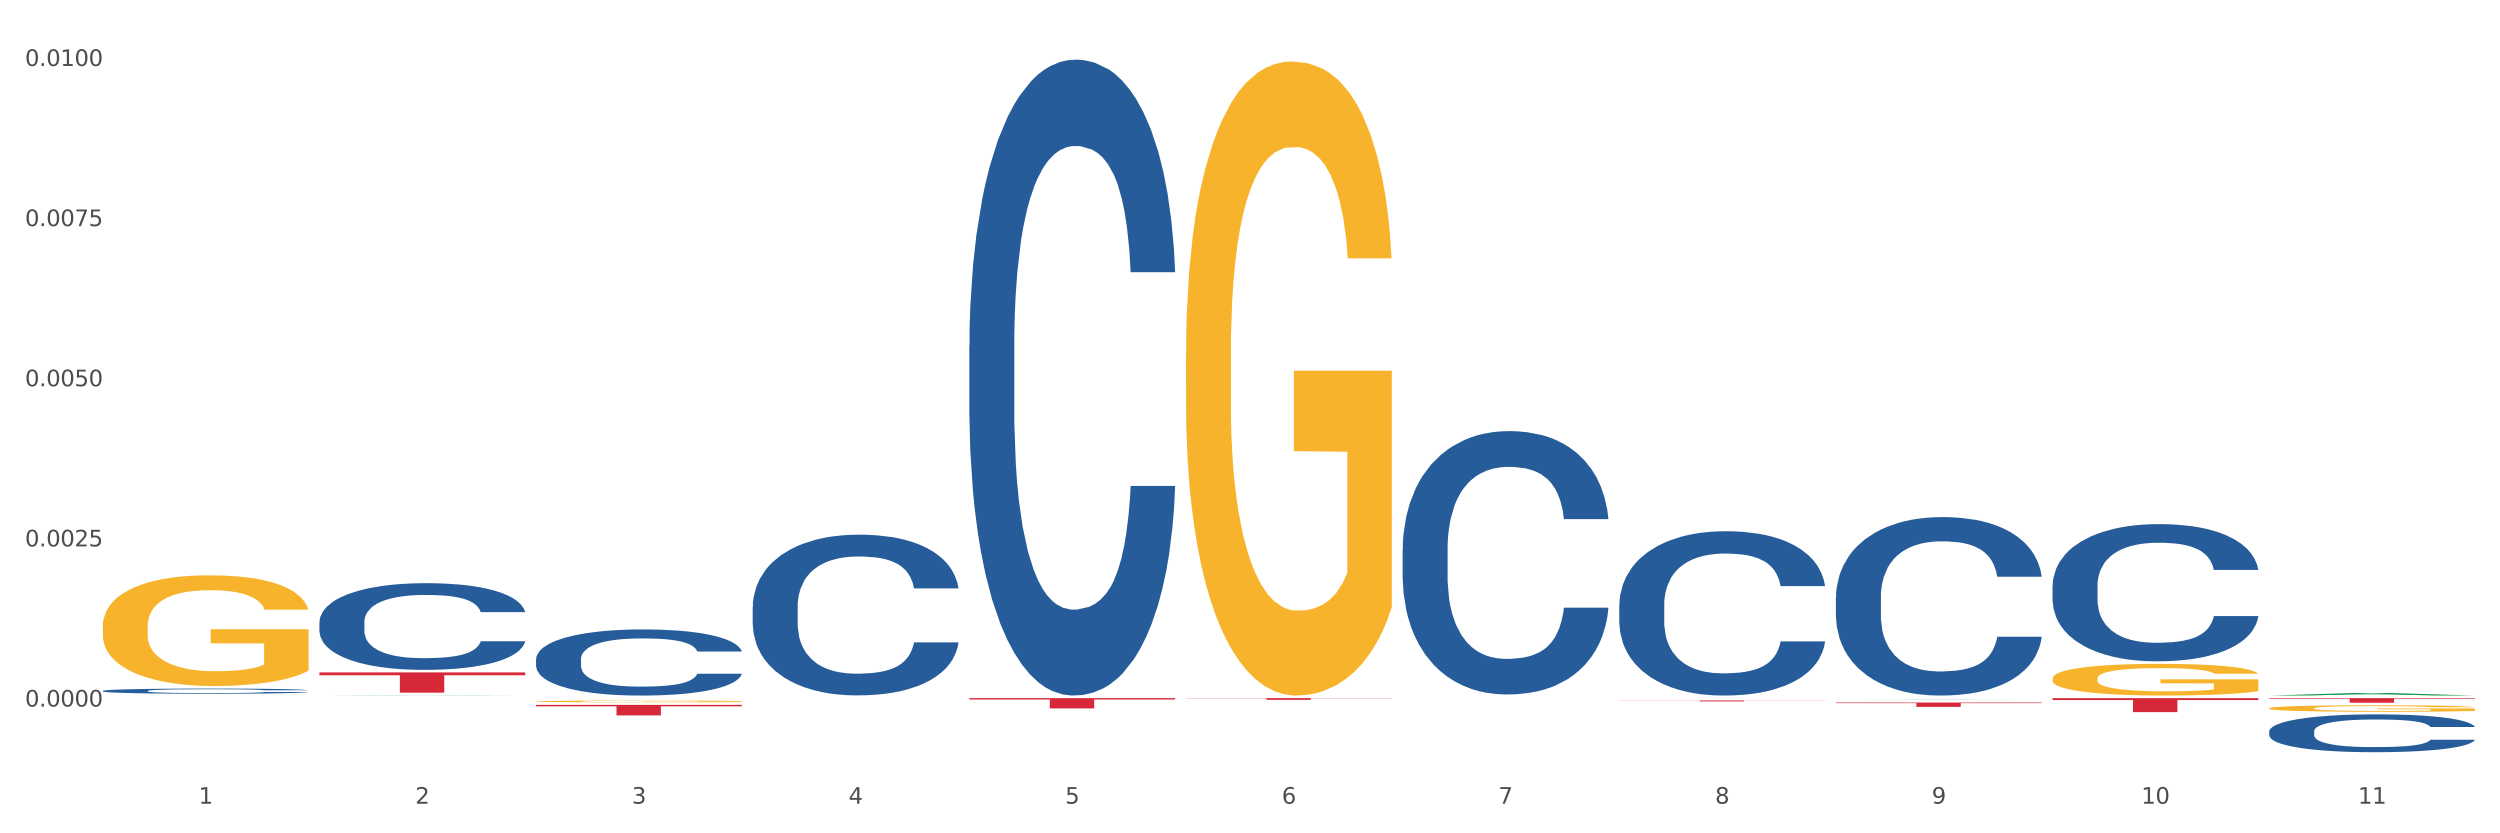 <?xml version="1.0" encoding="utf-8" standalone="no"?>
<!DOCTYPE svg PUBLIC "-//W3C//DTD SVG 1.1//EN"
  "http://www.w3.org/Graphics/SVG/1.1/DTD/svg11.dtd">
<svg xmlns:xlink="http://www.w3.org/1999/xlink" width="1080pt" height="360pt" viewBox="0 0 1080 360" xmlns="http://www.w3.org/2000/svg" version="1.1">
 <rect x="0" y="0" width="1080" height="360" fill="#333333" stroke="none"/>
 <defs>
  <style type="text/css">*{stroke-linejoin: round; stroke-linecap: butt}</style>
 </defs>
 <g id="figure_1">
  <g id="patch_1">
   <path d="M 0 360 
L 1080 360 
L 1080 0 
L 0 0 
z
" style="fill: #ffffff; stroke: #ffffff; stroke-linejoin: miter"/>
  </g>
  <g id="axes_1">
   <g id="matplotlib.axis_1">
    <g id="xtick_1">
     <g id="text_1">
      <!-- 1 -->
      <g style="fill: #4d4d4d" transform="translate(85.792 347.204) scale(0.096 -0.096)">
       <defs>
        <path id="DejaVuSans-31" d="M 794 531 
L 1825 531 
L 1825 4091 
L 703 3866 
L 703 4441 
L 1819 4666 
L 2450 4666 
L 2450 531 
L 3481 531 
L 3481 0 
L 794 0 
L 794 531 
z
" transform="scale(0.016)"/>
       </defs>
       <use xlink:href="#DejaVuSans-31"/>
      </g>
     </g>
    </g>
    <g id="xtick_2">
     <g id="text_2">
      <!-- 2 -->
      <g style="fill: #4d4d4d" transform="translate(179.382 347.204) scale(0.096 -0.096)">
       <defs>
        <path id="DejaVuSans-32" d="M 1228 531 
L 3431 531 
L 3431 0 
L 469 0 
L 469 531 
Q 828 903 1448 1529 
Q 2069 2156 2228 2338 
Q 2531 2678 2651 2914 
Q 2772 3150 2772 3378 
Q 2772 3750 2511 3984 
Q 2250 4219 1831 4219 
Q 1534 4219 1204 4116 
Q 875 4013 500 3803 
L 500 4441 
Q 881 4594 1212 4672 
Q 1544 4750 1819 4750 
Q 2544 4750 2975 4387 
Q 3406 4025 3406 3419 
Q 3406 3131 3298 2873 
Q 3191 2616 2906 2266 
Q 2828 2175 2409 1742 
Q 1991 1309 1228 531 
z
" transform="scale(0.016)"/>
       </defs>
       <use xlink:href="#DejaVuSans-32"/>
      </g>
     </g>
    </g>
    <g id="xtick_3">
     <g id="text_3">
      <!-- 3 -->
      <g style="fill: #4d4d4d" transform="translate(272.972 347.204) scale(0.096 -0.096)">
       <defs>
        <path id="DejaVuSans-33" d="M 2597 2516 
Q 3050 2419 3304 2112 
Q 3559 1806 3559 1356 
Q 3559 666 3084 287 
Q 2609 -91 1734 -91 
Q 1441 -91 1130 -33 
Q 819 25 488 141 
L 488 750 
Q 750 597 1062 519 
Q 1375 441 1716 441 
Q 2309 441 2620 675 
Q 2931 909 2931 1356 
Q 2931 1769 2642 2001 
Q 2353 2234 1838 2234 
L 1294 2234 
L 1294 2753 
L 1863 2753 
Q 2328 2753 2575 2939 
Q 2822 3125 2822 3475 
Q 2822 3834 2567 4026 
Q 2313 4219 1838 4219 
Q 1578 4219 1281 4162 
Q 984 4106 628 3988 
L 628 4550 
Q 988 4650 1302 4700 
Q 1616 4750 1894 4750 
Q 2613 4750 3031 4423 
Q 3450 4097 3450 3541 
Q 3450 3153 3228 2886 
Q 3006 2619 2597 2516 
z
" transform="scale(0.016)"/>
       </defs>
       <use xlink:href="#DejaVuSans-33"/>
      </g>
     </g>
    </g>
    <g id="xtick_4">
     <g id="text_4">
      <!-- 4 -->
      <g style="fill: #4d4d4d" transform="translate(366.562 347.204) scale(0.096 -0.096)">
       <defs>
        <path id="DejaVuSans-34" d="M 2419 4116 
L 825 1625 
L 2419 1625 
L 2419 4116 
z
M 2253 4666 
L 3047 4666 
L 3047 1625 
L 3713 1625 
L 3713 1100 
L 3047 1100 
L 3047 0 
L 2419 0 
L 2419 1100 
L 313 1100 
L 313 1709 
L 2253 4666 
z
" transform="scale(0.016)"/>
       </defs>
       <use xlink:href="#DejaVuSans-34"/>
      </g>
     </g>
    </g>
    <g id="xtick_5">
     <g id="text_5">
      <!-- 5 -->
      <g style="fill: #4d4d4d" transform="translate(460.152 347.204) scale(0.096 -0.096)">
       <defs>
        <path id="DejaVuSans-35" d="M 691 4666 
L 3169 4666 
L 3169 4134 
L 1269 4134 
L 1269 2991 
Q 1406 3038 1543 3061 
Q 1681 3084 1819 3084 
Q 2600 3084 3056 2656 
Q 3513 2228 3513 1497 
Q 3513 744 3044 326 
Q 2575 -91 1722 -91 
Q 1428 -91 1123 -41 
Q 819 9 494 109 
L 494 744 
Q 775 591 1075 516 
Q 1375 441 1709 441 
Q 2250 441 2565 725 
Q 2881 1009 2881 1497 
Q 2881 1984 2565 2268 
Q 2250 2553 1709 2553 
Q 1456 2553 1204 2497 
Q 953 2441 691 2322 
L 691 4666 
z
" transform="scale(0.016)"/>
       </defs>
       <use xlink:href="#DejaVuSans-35"/>
      </g>
     </g>
    </g>
    <g id="xtick_6">
     <g id="text_6">
      <!-- 6 -->
      <g style="fill: #4d4d4d" transform="translate(553.741 347.204) scale(0.096 -0.096)">
       <defs>
        <path id="DejaVuSans-36" d="M 2113 2584 
Q 1688 2584 1439 2293 
Q 1191 2003 1191 1497 
Q 1191 994 1439 701 
Q 1688 409 2113 409 
Q 2538 409 2786 701 
Q 3034 994 3034 1497 
Q 3034 2003 2786 2293 
Q 2538 2584 2113 2584 
z
M 3366 4563 
L 3366 3988 
Q 3128 4100 2886 4159 
Q 2644 4219 2406 4219 
Q 1781 4219 1451 3797 
Q 1122 3375 1075 2522 
Q 1259 2794 1537 2939 
Q 1816 3084 2150 3084 
Q 2853 3084 3261 2657 
Q 3669 2231 3669 1497 
Q 3669 778 3244 343 
Q 2819 -91 2113 -91 
Q 1303 -91 875 529 
Q 447 1150 447 2328 
Q 447 3434 972 4092 
Q 1497 4750 2381 4750 
Q 2619 4750 2861 4703 
Q 3103 4656 3366 4563 
z
" transform="scale(0.016)"/>
       </defs>
       <use xlink:href="#DejaVuSans-36"/>
      </g>
     </g>
    </g>
    <g id="xtick_7">
     <g id="text_7">
      <!-- 7 -->
      <g style="fill: #4d4d4d" transform="translate(647.331 347.204) scale(0.096 -0.096)">
       <defs>
        <path id="DejaVuSans-37" d="M 525 4666 
L 3525 4666 
L 3525 4397 
L 1831 0 
L 1172 0 
L 2766 4134 
L 525 4134 
L 525 4666 
z
" transform="scale(0.016)"/>
       </defs>
       <use xlink:href="#DejaVuSans-37"/>
      </g>
     </g>
    </g>
    <g id="xtick_8">
     <g id="text_8">
      <!-- 8 -->
      <g style="fill: #4d4d4d" transform="translate(740.921 347.204) scale(0.096 -0.096)">
       <defs>
        <path id="DejaVuSans-38" d="M 2034 2216 
Q 1584 2216 1326 1975 
Q 1069 1734 1069 1313 
Q 1069 891 1326 650 
Q 1584 409 2034 409 
Q 2484 409 2743 651 
Q 3003 894 3003 1313 
Q 3003 1734 2745 1975 
Q 2488 2216 2034 2216 
z
M 1403 2484 
Q 997 2584 770 2862 
Q 544 3141 544 3541 
Q 544 4100 942 4425 
Q 1341 4750 2034 4750 
Q 2731 4750 3128 4425 
Q 3525 4100 3525 3541 
Q 3525 3141 3298 2862 
Q 3072 2584 2669 2484 
Q 3125 2378 3379 2068 
Q 3634 1759 3634 1313 
Q 3634 634 3220 271 
Q 2806 -91 2034 -91 
Q 1263 -91 848 271 
Q 434 634 434 1313 
Q 434 1759 690 2068 
Q 947 2378 1403 2484 
z
M 1172 3481 
Q 1172 3119 1398 2916 
Q 1625 2713 2034 2713 
Q 2441 2713 2670 2916 
Q 2900 3119 2900 3481 
Q 2900 3844 2670 4047 
Q 2441 4250 2034 4250 
Q 1625 4250 1398 4047 
Q 1172 3844 1172 3481 
z
" transform="scale(0.016)"/>
       </defs>
       <use xlink:href="#DejaVuSans-38"/>
      </g>
     </g>
    </g>
    <g id="xtick_9">
     <g id="text_9">
      <!-- 9 -->
      <g style="fill: #4d4d4d" transform="translate(834.511 347.204) scale(0.096 -0.096)">
       <defs>
        <path id="DejaVuSans-39" d="M 703 97 
L 703 672 
Q 941 559 1184 500 
Q 1428 441 1663 441 
Q 2288 441 2617 861 
Q 2947 1281 2994 2138 
Q 2813 1869 2534 1725 
Q 2256 1581 1919 1581 
Q 1219 1581 811 2004 
Q 403 2428 403 3163 
Q 403 3881 828 4315 
Q 1253 4750 1959 4750 
Q 2769 4750 3195 4129 
Q 3622 3509 3622 2328 
Q 3622 1225 3098 567 
Q 2575 -91 1691 -91 
Q 1453 -91 1209 -44 
Q 966 3 703 97 
z
M 1959 2075 
Q 2384 2075 2632 2365 
Q 2881 2656 2881 3163 
Q 2881 3666 2632 3958 
Q 2384 4250 1959 4250 
Q 1534 4250 1286 3958 
Q 1038 3666 1038 3163 
Q 1038 2656 1286 2365 
Q 1534 2075 1959 2075 
z
" transform="scale(0.016)"/>
       </defs>
       <use xlink:href="#DejaVuSans-39"/>
      </g>
     </g>
    </g>
    <g id="xtick_10">
     <g id="text_10">
      <!-- 10 -->
      <g style="fill: #4d4d4d" transform="translate(925.047 347.204) scale(0.096 -0.096)">
       <defs>
        <path id="DejaVuSans-30" d="M 2034 4250 
Q 1547 4250 1301 3770 
Q 1056 3291 1056 2328 
Q 1056 1369 1301 889 
Q 1547 409 2034 409 
Q 2525 409 2770 889 
Q 3016 1369 3016 2328 
Q 3016 3291 2770 3770 
Q 2525 4250 2034 4250 
z
M 2034 4750 
Q 2819 4750 3233 4129 
Q 3647 3509 3647 2328 
Q 3647 1150 3233 529 
Q 2819 -91 2034 -91 
Q 1250 -91 836 529 
Q 422 1150 422 2328 
Q 422 3509 836 4129 
Q 1250 4750 2034 4750 
z
" transform="scale(0.016)"/>
       </defs>
       <use xlink:href="#DejaVuSans-31"/>
       <use xlink:href="#DejaVuSans-30" transform="translate(63.623 0)"/>
      </g>
     </g>
    </g>
    <g id="xtick_11">
     <g id="text_11">
      <!-- 11 -->
      <g style="fill: #4d4d4d" transform="translate(1018.637 347.204) scale(0.096 -0.096)">
       <use xlink:href="#DejaVuSans-31"/>
       <use xlink:href="#DejaVuSans-31" transform="translate(63.623 0)"/>
      </g>
     </g>
    </g>
    <g id="xtick_12"/>
    <g id="xtick_13"/>
    <g id="xtick_14"/>
    <g id="xtick_15"/>
    <g id="xtick_16"/>
    <g id="xtick_17"/>
    <g id="xtick_18"/>
    <g id="xtick_19"/>
    <g id="xtick_20"/>
    <g id="xtick_21"/>
   </g>
   <g id="matplotlib.axis_2">
    <g id="ytick_1">
     <g id="text_12">
      <!-- 0.0000 -->
      <g style="fill: #4d4d4d" transform="translate(10.8 305.232) scale(0.096 -0.096)">
       <defs>
        <path id="DejaVuSans-2e" d="M 684 794 
L 1344 794 
L 1344 0 
L 684 0 
L 684 794 
z
" transform="scale(0.016)"/>
       </defs>
       <use xlink:href="#DejaVuSans-30"/>
       <use xlink:href="#DejaVuSans-2e" transform="translate(63.623 0)"/>
       <use xlink:href="#DejaVuSans-30" transform="translate(95.41 0)"/>
       <use xlink:href="#DejaVuSans-30" transform="translate(159.033 0)"/>
       <use xlink:href="#DejaVuSans-30" transform="translate(222.656 0)"/>
       <use xlink:href="#DejaVuSans-30" transform="translate(286.279 0)"/>
      </g>
     </g>
    </g>
    <g id="ytick_2">
     <g id="text_13">
      <!-- 0.0025 -->
      <g style="fill: #4d4d4d" transform="translate(10.8 236.049) scale(0.096 -0.096)">
       <use xlink:href="#DejaVuSans-30"/>
       <use xlink:href="#DejaVuSans-2e" transform="translate(63.623 0)"/>
       <use xlink:href="#DejaVuSans-30" transform="translate(95.41 0)"/>
       <use xlink:href="#DejaVuSans-30" transform="translate(159.033 0)"/>
       <use xlink:href="#DejaVuSans-32" transform="translate(222.656 0)"/>
       <use xlink:href="#DejaVuSans-35" transform="translate(286.279 0)"/>
      </g>
     </g>
    </g>
    <g id="ytick_3">
     <g id="text_14">
      <!-- 0.0050 -->
      <g style="fill: #4d4d4d" transform="translate(10.8 166.866) scale(0.096 -0.096)">
       <use xlink:href="#DejaVuSans-30"/>
       <use xlink:href="#DejaVuSans-2e" transform="translate(63.623 0)"/>
       <use xlink:href="#DejaVuSans-30" transform="translate(95.41 0)"/>
       <use xlink:href="#DejaVuSans-30" transform="translate(159.033 0)"/>
       <use xlink:href="#DejaVuSans-35" transform="translate(222.656 0)"/>
       <use xlink:href="#DejaVuSans-30" transform="translate(286.279 0)"/>
      </g>
     </g>
    </g>
    <g id="ytick_4">
     <g id="text_15">
      <!-- 0.0075 -->
      <g style="fill: #4d4d4d" transform="translate(10.8 97.682) scale(0.096 -0.096)">
       <use xlink:href="#DejaVuSans-30"/>
       <use xlink:href="#DejaVuSans-2e" transform="translate(63.623 0)"/>
       <use xlink:href="#DejaVuSans-30" transform="translate(95.41 0)"/>
       <use xlink:href="#DejaVuSans-30" transform="translate(159.033 0)"/>
       <use xlink:href="#DejaVuSans-37" transform="translate(222.656 0)"/>
       <use xlink:href="#DejaVuSans-35" transform="translate(286.279 0)"/>
      </g>
     </g>
    </g>
    <g id="ytick_5">
     <g id="text_16">
      <!-- 0.0100 -->
      <g style="fill: #4d4d4d" transform="translate(10.8 28.499) scale(0.096 -0.096)">
       <use xlink:href="#DejaVuSans-30"/>
       <use xlink:href="#DejaVuSans-2e" transform="translate(63.623 0)"/>
       <use xlink:href="#DejaVuSans-30" transform="translate(95.41 0)"/>
       <use xlink:href="#DejaVuSans-31" transform="translate(159.033 0)"/>
       <use xlink:href="#DejaVuSans-30" transform="translate(222.656 0)"/>
       <use xlink:href="#DejaVuSans-30" transform="translate(286.279 0)"/>
      </g>
     </g>
    </g>
    <g id="ytick_6"/>
    <g id="ytick_7"/>
    <g id="ytick_8"/>
    <g id="ytick_9"/>
   </g>
   <g id="PolyCollection_1">
    <path d="M 793.11 258.023 
L 793.215 257.952 
L 793.215 255.981 
L 793.53 253.305 
L 794.686 248.376 
L 796.158 244.644 
L 798.68 240.279 
L 800.046 238.448 
L 801.833 236.406 
L 805.511 233.096 
L 809.715 230.28 
L 812.658 228.731 
L 814.865 227.745 
L 819.804 225.985 
L 822.642 225.21 
L 825.584 224.577 
L 828.107 224.154 
L 832.31 223.661 
L 835.673 223.45 
L 839.562 223.379 
L 842.82 223.45 
L 847.129 223.732 
L 853.434 224.577 
L 855.852 225.069 
L 859.11 225.914 
L 862.473 227.041 
L 865.205 228.168 
L 868.358 229.787 
L 871.616 231.899 
L 874.769 234.575 
L 876.976 237.04 
L 878.762 239.645 
L 880.339 242.813 
L 881.495 246.264 
L 882.02 249.151 
L 862.788 249.151 
L 862.262 246.545 
L 861.211 243.729 
L 860.161 241.828 
L 859.004 240.279 
L 857.218 238.518 
L 855.641 237.392 
L 853.014 236.054 
L 850.597 235.209 
L 848.6 234.716 
L 846.183 234.293 
L 841.033 233.871 
L 837.355 233.871 
L 835.043 234.012 
L 832.205 234.364 
L 829.788 234.857 
L 826.95 235.702 
L 824.743 236.617 
L 822.537 237.814 
L 821.275 238.659 
L 819.384 240.208 
L 818.123 241.476 
L 816.441 243.658 
L 815.495 245.207 
L 813.814 249.221 
L 813.078 252.178 
L 812.763 254.22 
L 812.552 256.474 
L 812.552 267.458 
L 813.183 272.387 
L 813.709 274.499 
L 814.549 276.893 
L 816.126 279.991 
L 818.438 283.019 
L 820.855 285.202 
L 822.852 286.54 
L 824.743 287.526 
L 826.635 288.3 
L 828.947 289.004 
L 830.839 289.427 
L 833.677 289.849 
L 837.04 290.06 
L 839.667 290.06 
L 845.027 289.708 
L 847.444 289.356 
L 849.756 288.863 
L 852.278 288.089 
L 854.275 287.244 
L 855.431 286.61 
L 857.323 285.272 
L 858.794 283.864 
L 860.055 282.245 
L 860.896 280.836 
L 861.842 278.724 
L 862.578 276.33 
L 862.788 275.062 
L 882.02 275.062 
L 881.6 277.597 
L 880.864 280.062 
L 879.393 283.371 
L 878.237 285.272 
L 876.45 287.596 
L 874.559 289.568 
L 871.931 291.75 
L 869.514 293.37 
L 866.992 294.778 
L 864.259 296.046 
L 859.32 297.806 
L 857.533 298.299 
L 853.75 299.144 
L 850.807 299.637 
L 846.498 300.129 
L 842.084 300.411 
L 837.46 300.482 
L 833.361 300.341 
L 828.842 299.918 
L 826.005 299.496 
L 822.852 298.862 
L 819.173 297.876 
L 815.705 296.679 
L 812.447 295.271 
L 809.4 293.651 
L 806.562 291.821 
L 802.884 288.793 
L 800.151 285.836 
L 798.154 283.09 
L 796.788 280.766 
L 795.422 277.809 
L 794.686 275.767 
L 793.53 270.838 
L 793.11 266.261 
L 793.11 258.023 
z
" clip-path="url(#pe88e7f2d89)" style="fill: #255c99"/>
    <path d="M 886.7 253.046 
L 886.805 252.992 
L 886.805 251.476 
L 887.12 249.419 
L 888.276 245.63 
L 889.748 242.761 
L 892.27 239.404 
L 893.636 237.997 
L 895.423 236.427 
L 899.101 233.883 
L 903.305 231.717 
L 906.247 230.526 
L 908.454 229.769 
L 913.394 228.415 
L 916.231 227.82 
L 919.174 227.332 
L 921.696 227.008 
L 925.9 226.629 
L 929.263 226.466 
L 933.152 226.412 
L 936.41 226.466 
L 940.719 226.683 
L 947.024 227.332 
L 949.441 227.711 
L 952.699 228.361 
L 956.062 229.227 
L 958.795 230.093 
L 961.948 231.338 
L 965.206 232.962 
L 968.359 235.02 
L 970.566 236.914 
L 972.352 238.917 
L 973.929 241.353 
L 975.085 244.006 
L 975.61 246.225 
L 956.378 246.225 
L 955.852 244.222 
L 954.801 242.057 
L 953.75 240.595 
L 952.594 239.404 
L 950.808 238.051 
L 949.231 237.185 
L 946.604 236.156 
L 944.187 235.507 
L 942.19 235.128 
L 939.773 234.803 
L 934.623 234.478 
L 930.945 234.478 
L 928.633 234.586 
L 925.795 234.857 
L 923.378 235.236 
L 920.54 235.886 
L 918.333 236.589 
L 916.126 237.51 
L 914.865 238.159 
L 912.974 239.35 
L 911.712 240.325 
L 910.031 242.003 
L 909.085 243.194 
L 907.403 246.28 
L 906.668 248.553 
L 906.353 250.123 
L 906.142 251.855 
L 906.142 260.3 
L 906.773 264.09 
L 907.298 265.714 
L 908.139 267.554 
L 909.716 269.936 
L 912.028 272.264 
L 914.445 273.942 
L 916.442 274.971 
L 918.333 275.729 
L 920.225 276.324 
L 922.537 276.865 
L 924.429 277.19 
L 927.266 277.515 
L 930.629 277.678 
L 933.257 277.678 
L 938.617 277.407 
L 941.034 277.136 
L 943.346 276.757 
L 945.868 276.162 
L 947.865 275.512 
L 949.021 275.025 
L 950.913 273.996 
L 952.384 272.914 
L 953.645 271.669 
L 954.486 270.586 
L 955.432 268.962 
L 956.168 267.121 
L 956.378 266.147 
L 975.61 266.147 
L 975.19 268.096 
L 974.454 269.99 
L 972.983 272.535 
L 971.827 273.996 
L 970.04 275.783 
L 968.148 277.299 
L 965.521 278.977 
L 963.104 280.222 
L 960.582 281.305 
L 957.849 282.279 
L 952.91 283.632 
L 951.123 284.011 
L 947.34 284.661 
L 944.397 285.04 
L 940.088 285.419 
L 935.674 285.635 
L 931.05 285.689 
L 926.951 285.581 
L 922.432 285.256 
L 919.595 284.932 
L 916.442 284.444 
L 912.763 283.686 
L 909.295 282.766 
L 906.037 281.683 
L 902.989 280.438 
L 900.152 279.031 
L 896.474 276.703 
L 893.741 274.429 
L 891.744 272.318 
L 890.378 270.532 
L 889.012 268.258 
L 888.276 266.688 
L 887.12 262.899 
L 886.7 259.38 
L 886.7 253.046 
z
" clip-path="url(#pe88e7f2d89)" style="fill: #255c99"/>
    <path d="M 980.29 315.949 
L 980.395 315.934 
L 980.395 315.516 
L 980.71 314.949 
L 981.866 313.904 
L 983.337 313.113 
L 985.86 312.187 
L 987.226 311.799 
L 989.013 311.366 
L 992.691 310.665 
L 996.895 310.068 
L 999.837 309.739 
L 1002.044 309.53 
L 1006.984 309.157 
L 1009.821 308.993 
L 1012.764 308.859 
L 1015.286 308.769 
L 1019.49 308.665 
L 1022.853 308.62 
L 1026.742 308.605 
L 1030 308.62 
L 1034.308 308.68 
L 1040.614 308.859 
L 1043.031 308.963 
L 1046.289 309.142 
L 1049.652 309.381 
L 1052.385 309.62 
L 1055.538 309.963 
L 1058.796 310.411 
L 1061.948 310.978 
L 1064.155 311.501 
L 1065.942 312.053 
L 1067.518 312.725 
L 1068.675 313.456 
L 1069.2 314.068 
L 1049.968 314.068 
L 1049.442 313.516 
L 1048.391 312.919 
L 1047.34 312.516 
L 1046.184 312.187 
L 1044.398 311.814 
L 1042.821 311.575 
L 1040.194 311.292 
L 1037.777 311.113 
L 1035.78 311.008 
L 1033.363 310.919 
L 1028.213 310.829 
L 1024.535 310.829 
L 1022.223 310.859 
L 1019.385 310.933 
L 1016.968 311.038 
L 1014.13 311.217 
L 1011.923 311.411 
L 1009.716 311.665 
L 1008.455 311.844 
L 1006.563 312.172 
L 1005.302 312.441 
L 1003.621 312.904 
L 1002.675 313.232 
L 1000.993 314.083 
L 1000.258 314.71 
L 999.942 315.143 
L 999.732 315.62 
L 999.732 317.949 
L 1000.363 318.994 
L 1000.888 319.442 
L 1001.729 319.949 
L 1003.305 320.606 
L 1005.618 321.248 
L 1008.035 321.71 
L 1010.032 321.994 
L 1011.923 322.203 
L 1013.815 322.367 
L 1016.127 322.516 
L 1018.019 322.606 
L 1020.856 322.696 
L 1024.219 322.74 
L 1026.847 322.74 
L 1032.207 322.666 
L 1034.624 322.591 
L 1036.936 322.487 
L 1039.458 322.322 
L 1041.455 322.143 
L 1042.611 322.009 
L 1044.503 321.725 
L 1045.974 321.427 
L 1047.235 321.084 
L 1048.076 320.785 
L 1049.022 320.337 
L 1049.757 319.83 
L 1049.968 319.561 
L 1069.2 319.561 
L 1068.78 320.098 
L 1068.044 320.621 
L 1066.573 321.322 
L 1065.417 321.725 
L 1063.63 322.218 
L 1061.738 322.636 
L 1059.111 323.099 
L 1056.694 323.442 
L 1054.171 323.74 
L 1051.439 324.009 
L 1046.499 324.382 
L 1044.713 324.487 
L 1040.929 324.666 
L 1037.987 324.77 
L 1033.678 324.875 
L 1029.264 324.935 
L 1024.64 324.95 
L 1020.541 324.92 
L 1016.022 324.83 
L 1013.184 324.741 
L 1010.032 324.606 
L 1006.353 324.397 
L 1002.885 324.143 
L 999.627 323.845 
L 996.579 323.502 
L 993.742 323.114 
L 990.063 322.472 
L 987.331 321.845 
L 985.334 321.263 
L 983.968 320.77 
L 982.602 320.143 
L 981.866 319.71 
L 980.71 318.665 
L 980.29 317.695 
L 980.29 315.949 
z
" clip-path="url(#pe88e7f2d89)" style="fill: #255c99"/>
    <path d="M 793.11 302.377 
L 793.202 302.377 
L 829.866 302.319 
L 845.081 302.319 
L 882.02 302.377 
L 864.422 302.377 
L 856.447 302.364 
L 818.591 302.364 
L 818.316 302.364 
L 810.617 302.377 
L 793.11 302.377 
L 793.11 302.377 
L 823.358 302.356 
L 851.681 302.355 
L 837.657 302.331 
L 837.473 302.331 
L 837.29 302.332 
L 823.266 302.355 
L 823.358 302.356 
L 793.11 302.377 
z
" clip-path="url(#pe88e7f2d89)" style="fill: #109648"/>
    <path d="M 137.981 300.481 
L 138.073 300.481 
L 174.737 300.343 
L 189.952 300.343 
L 226.891 300.482 
L 209.292 300.482 
L 201.318 300.449 
L 163.462 300.449 
L 163.187 300.45 
L 155.488 300.482 
L 137.981 300.482 
L 137.981 300.481 
L 168.229 300.43 
L 196.552 300.43 
L 182.528 300.373 
L 182.344 300.372 
L 182.161 300.373 
L 168.137 300.43 
L 168.229 300.43 
L 137.981 300.481 
z
" clip-path="url(#pe88e7f2d89)" style="fill: #109648"/>
    <path d="M 980.29 300.479 
L 980.381 300.478 
L 1017.045 299.381 
L 1032.261 299.38 
L 1069.2 300.482 
L 1051.601 300.482 
L 1043.627 300.225 
L 1005.771 300.225 
L 1005.496 300.229 
L 997.797 300.482 
L 980.29 300.482 
L 980.29 300.479 
L 1010.537 300.072 
L 1038.86 300.071 
L 1024.836 299.615 
L 1024.653 299.613 
L 1024.47 299.616 
L 1010.446 300.071 
L 1010.537 300.072 
L 980.29 300.479 
z
" clip-path="url(#pe88e7f2d89)" style="fill: #109648"/>
    <path d="M 231.571 302.997 
L 231.676 302.997 
L 231.676 302.971 
L 231.886 302.95 
L 232.935 302.897 
L 234.51 302.853 
L 235.665 302.83 
L 236.819 302.811 
L 238.184 302.792 
L 239.863 302.773 
L 242.908 302.744 
L 244.797 302.729 
L 247.106 302.714 
L 251.305 302.691 
L 254.349 302.679 
L 257.499 302.668 
L 262.642 302.656 
L 266.001 302.65 
L 269.57 302.646 
L 273.874 302.643 
L 277.128 302.642 
L 284.266 302.644 
L 290.354 302.651 
L 293.294 302.656 
L 297.073 302.664 
L 299.067 302.67 
L 302.321 302.681 
L 305.68 302.696 
L 307.99 302.708 
L 311.454 302.732 
L 314.078 302.756 
L 316.492 302.785 
L 317.752 302.806 
L 318.697 302.825 
L 319.536 302.846 
L 320.376 302.881 
L 301.481 302.881 
L 300.747 302.856 
L 299.592 302.833 
L 297.912 302.811 
L 296.443 302.797 
L 293.923 302.779 
L 291.614 302.768 
L 289.2 302.759 
L 286.261 302.752 
L 283.951 302.749 
L 280.697 302.746 
L 274.294 302.747 
L 269.99 302.752 
L 267.051 302.759 
L 265.161 302.766 
L 263.482 302.773 
L 261.592 302.783 
L 259.388 302.797 
L 257.813 302.811 
L 256.239 302.828 
L 254.979 302.844 
L 253.825 302.864 
L 252.88 302.885 
L 252.145 302.907 
L 251.515 302.933 
L 250.99 302.978 
L 250.99 303.074 
L 251.2 303.096 
L 251.725 303.124 
L 252.355 303.146 
L 253.405 303.172 
L 254.349 303.19 
L 256.134 303.215 
L 258.128 303.236 
L 259.703 303.249 
L 261.277 303.26 
L 264.007 303.276 
L 267.051 303.288 
L 269.675 303.296 
L 273.244 303.303 
L 275.659 303.306 
L 277.758 303.307 
L 282.902 303.307 
L 286.575 303.305 
L 290.669 303.3 
L 293.818 303.294 
L 296.443 303.286 
L 299.382 303.274 
L 301.271 303.262 
L 301.271 303.115 
L 278.178 303.114 
L 278.178 303.017 
L 320.481 303.017 
L 320.481 303.303 
L 318.697 303.318 
L 316.702 303.331 
L 314.603 303.343 
L 311.454 303.358 
L 307.675 303.372 
L 304.316 303.382 
L 300.747 303.39 
L 296.548 303.398 
L 291.089 303.405 
L 287.73 303.408 
L 283.531 303.41 
L 278.598 303.41 
L 274.294 303.409 
L 270.095 303.406 
L 265.686 303.399 
L 261.382 303.39 
L 258.128 303.381 
L 254.874 303.37 
L 251.41 303.355 
L 248.681 303.341 
L 246.582 303.328 
L 244.272 303.312 
L 241.753 303.291 
L 239.863 303.272 
L 238.184 303.253 
L 236.399 303.227 
L 235.14 303.206 
L 233.88 303.178 
L 233.145 303.158 
L 232.306 303.126 
L 231.676 303.082 
L 231.571 302.997 
z
" clip-path="url(#pe88e7f2d89)" style="fill: #f7b32b"/>
    <path d="M 44.391 270.634 
L 44.496 270.591 
L 44.496 269.018 
L 44.706 267.664 
L 45.756 264.388 
L 47.33 261.68 
L 48.485 260.239 
L 49.64 259.06 
L 51.004 257.88 
L 52.684 256.657 
L 55.728 254.867 
L 57.617 253.949 
L 59.927 252.989 
L 64.126 251.591 
L 67.17 250.805 
L 70.319 250.15 
L 75.462 249.363 
L 78.821 249.014 
L 82.39 248.752 
L 86.694 248.577 
L 89.948 248.533 
L 97.086 248.664 
L 103.175 249.058 
L 106.114 249.363 
L 109.893 249.887 
L 111.887 250.237 
L 115.141 250.936 
L 118.5 251.853 
L 120.81 252.639 
L 124.274 254.124 
L 126.898 255.609 
L 129.312 257.444 
L 130.572 258.71 
L 131.517 259.89 
L 132.357 261.244 
L 133.196 263.384 
L 114.302 263.384 
L 113.567 261.855 
L 112.412 260.414 
L 110.733 259.016 
L 109.263 258.142 
L 106.744 257.051 
L 104.434 256.352 
L 102.02 255.828 
L 99.081 255.391 
L 96.771 255.172 
L 93.517 254.998 
L 87.114 255.041 
L 82.81 255.391 
L 79.871 255.828 
L 77.982 256.221 
L 76.302 256.657 
L 74.413 257.269 
L 72.208 258.186 
L 70.634 259.016 
L 69.059 260.064 
L 67.8 261.113 
L 66.645 262.335 
L 65.7 263.646 
L 64.965 265 
L 64.335 266.66 
L 63.811 269.411 
L 63.811 275.395 
L 64.021 276.749 
L 64.545 278.54 
L 65.175 279.894 
L 66.225 281.51 
L 67.17 282.602 
L 68.954 284.174 
L 70.949 285.484 
L 72.523 286.314 
L 74.098 287.013 
L 76.827 287.974 
L 79.871 288.76 
L 82.495 289.241 
L 86.064 289.678 
L 88.479 289.852 
L 90.578 289.94 
L 95.722 289.94 
L 99.396 289.809 
L 103.49 289.503 
L 106.639 289.11 
L 109.263 288.629 
L 112.202 287.843 
L 114.092 287.101 
L 114.092 277.972 
L 90.998 277.928 
L 90.998 271.857 
L 133.301 271.857 
L 133.301 289.678 
L 131.517 290.595 
L 129.522 291.425 
L 127.423 292.167 
L 124.274 293.084 
L 120.495 293.958 
L 117.136 294.569 
L 113.567 295.094 
L 109.368 295.574 
L 103.91 296.011 
L 100.55 296.185 
L 96.352 296.316 
L 91.418 296.36 
L 87.114 296.273 
L 82.915 296.054 
L 78.507 295.661 
L 74.203 295.094 
L 70.949 294.526 
L 67.695 293.827 
L 64.231 292.91 
L 61.501 292.036 
L 59.402 291.25 
L 57.092 290.245 
L 54.573 288.935 
L 52.684 287.756 
L 51.004 286.533 
L 49.22 284.96 
L 47.96 283.606 
L 46.7 281.903 
L 45.966 280.636 
L 45.126 278.671 
L 44.496 275.919 
L 44.391 270.634 
z
" clip-path="url(#pe88e7f2d89)" style="fill: #f7b32b"/>
    <path d="M 512.34 153.131 
L 512.445 152.881 
L 512.445 143.875 
L 512.655 136.119 
L 513.705 117.357 
L 515.28 101.846 
L 516.434 93.59 
L 517.589 86.836 
L 518.953 80.081 
L 520.633 73.076 
L 523.677 62.819 
L 525.567 57.566 
L 527.876 52.062 
L 532.075 44.057 
L 535.119 39.554 
L 538.268 35.801 
L 543.412 31.298 
L 546.771 29.297 
L 550.34 27.796 
L 554.644 26.795 
L 557.898 26.545 
L 565.036 27.295 
L 571.124 29.547 
L 574.063 31.298 
L 577.842 34.3 
L 579.837 36.301 
L 583.091 40.304 
L 586.45 45.558 
L 588.759 50.061 
L 592.223 58.567 
L 594.847 67.072 
L 597.262 77.58 
L 598.521 84.834 
L 599.466 91.589 
L 600.306 99.344 
L 601.146 111.603 
L 582.251 111.603 
L 581.516 102.847 
L 580.361 94.591 
L 578.682 86.586 
L 577.212 81.582 
L 574.693 75.328 
L 572.384 71.325 
L 569.969 68.323 
L 567.03 65.822 
L 564.721 64.571 
L 561.467 63.57 
L 555.063 63.82 
L 550.76 65.822 
L 547.82 68.323 
L 545.931 70.575 
L 544.251 73.076 
L 542.362 76.579 
L 540.158 81.832 
L 538.583 86.586 
L 537.008 92.59 
L 535.749 98.594 
L 534.594 105.599 
L 533.649 113.104 
L 532.915 120.859 
L 532.285 130.366 
L 531.76 146.126 
L 531.76 180.4 
L 531.97 188.155 
L 532.495 198.412 
L 533.125 206.167 
L 534.174 215.424 
L 535.119 221.678 
L 536.904 230.684 
L 538.898 238.189 
L 540.473 242.942 
L 542.047 246.945 
L 544.776 252.449 
L 547.82 256.952 
L 550.445 259.704 
L 554.014 262.205 
L 556.428 263.206 
L 558.528 263.706 
L 563.671 263.706 
L 567.345 262.956 
L 571.439 261.205 
L 574.588 258.953 
L 577.212 256.201 
L 580.152 251.698 
L 582.041 247.445 
L 582.041 195.16 
L 558.947 194.91 
L 558.947 160.136 
L 601.251 160.136 
L 601.251 262.205 
L 599.466 267.459 
L 597.472 272.212 
L 595.372 276.465 
L 592.223 281.719 
L 588.444 286.722 
L 585.085 290.225 
L 581.516 293.227 
L 577.317 295.978 
L 571.859 298.48 
L 568.5 299.481 
L 564.301 300.231 
L 559.367 300.482 
L 555.063 299.981 
L 550.865 298.73 
L 546.456 296.479 
L 542.152 293.227 
L 538.898 289.974 
L 535.644 285.972 
L 532.18 280.718 
L 529.451 275.715 
L 527.351 271.212 
L 525.042 265.458 
L 522.522 257.953 
L 520.633 251.198 
L 518.953 244.193 
L 517.169 235.187 
L 515.909 227.432 
L 514.65 217.675 
L 513.915 210.42 
L 513.075 199.162 
L 512.445 183.402 
L 512.34 153.131 
z
" clip-path="url(#pe88e7f2d89)" style="fill: #f7b32b"/>
    <path d="M 886.7 293.118 
L 886.805 293.106 
L 886.805 292.656 
L 887.015 292.268 
L 888.064 291.331 
L 889.639 290.556 
L 890.794 290.143 
L 891.948 289.806 
L 893.313 289.468 
L 894.992 289.118 
L 898.037 288.605 
L 899.926 288.343 
L 902.235 288.068 
L 906.434 287.668 
L 909.478 287.443 
L 912.628 287.255 
L 917.771 287.03 
L 921.13 286.93 
L 924.699 286.855 
L 929.003 286.805 
L 932.257 286.793 
L 939.395 286.83 
L 945.483 286.943 
L 948.423 287.03 
L 952.202 287.18 
L 954.196 287.28 
L 957.45 287.48 
L 960.809 287.743 
L 963.119 287.968 
L 966.583 288.393 
L 969.207 288.818 
L 971.621 289.343 
L 972.881 289.705 
L 973.826 290.043 
L 974.665 290.431 
L 975.505 291.043 
L 956.61 291.043 
L 955.876 290.606 
L 954.721 290.193 
L 953.041 289.793 
L 951.572 289.543 
L 949.052 289.23 
L 946.743 289.03 
L 944.329 288.88 
L 941.39 288.755 
L 939.08 288.693 
L 935.826 288.643 
L 929.423 288.655 
L 925.119 288.755 
L 922.18 288.88 
L 920.29 288.993 
L 918.611 289.118 
L 916.721 289.293 
L 914.517 289.555 
L 912.942 289.793 
L 911.368 290.093 
L 910.108 290.393 
L 908.954 290.743 
L 908.009 291.118 
L 907.274 291.506 
L 906.644 291.981 
L 906.119 292.768 
L 906.119 294.481 
L 906.329 294.868 
L 906.854 295.381 
L 907.484 295.769 
L 908.534 296.231 
L 909.478 296.544 
L 911.263 296.994 
L 913.257 297.369 
L 914.832 297.606 
L 916.407 297.806 
L 919.136 298.081 
L 922.18 298.306 
L 924.804 298.444 
L 928.373 298.569 
L 930.788 298.619 
L 932.887 298.644 
L 938.031 298.644 
L 941.705 298.606 
L 945.798 298.519 
L 948.948 298.406 
L 951.572 298.269 
L 954.511 298.044 
L 956.4 297.831 
L 956.4 295.219 
L 933.307 295.206 
L 933.307 293.468 
L 975.61 293.468 
L 975.61 298.569 
L 973.826 298.831 
L 971.831 299.069 
L 969.732 299.281 
L 966.583 299.544 
L 962.804 299.794 
L 959.445 299.969 
L 955.876 300.119 
L 951.677 300.256 
L 946.218 300.382 
L 942.859 300.432 
L 938.66 300.469 
L 933.727 300.482 
L 929.423 300.457 
L 925.224 300.394 
L 920.815 300.281 
L 916.512 300.119 
L 913.257 299.956 
L 910.003 299.756 
L 906.539 299.494 
L 903.81 299.244 
L 901.711 299.019 
L 899.401 298.731 
L 896.882 298.356 
L 894.992 298.019 
L 893.313 297.669 
L 891.528 297.219 
L 890.269 296.831 
L 889.009 296.344 
L 888.274 295.981 
L 887.435 295.419 
L 886.805 294.631 
L 886.7 293.118 
z
" clip-path="url(#pe88e7f2d89)" style="fill: #f7b32b"/>
    <path d="M 137.981 290.485 
L 226.891 290.485 
L 226.891 291.702 
L 191.917 291.71 
L 191.917 299.24 
L 172.744 299.24 
L 172.744 291.71 
L 137.981 291.702 
L 137.981 290.493 
L 137.981 290.485 
z
" clip-path="url(#pe88e7f2d89)" style="fill: #d62839"/>
    <path d="M 512.34 301.585 
L 601.251 301.585 
L 601.251 301.688 
L 566.276 301.689 
L 566.276 302.331 
L 547.104 302.331 
L 547.104 301.689 
L 512.34 301.688 
L 512.34 301.586 
L 512.34 301.585 
z
" clip-path="url(#pe88e7f2d89)" style="fill: #d62839"/>
    <path d="M 980.29 301.585 
L 1069.2 301.585 
L 1069.2 301.861 
L 1034.226 301.863 
L 1034.226 303.572 
L 1015.053 303.572 
L 1015.053 301.863 
L 980.29 301.861 
L 980.29 301.587 
L 980.29 301.585 
z
" clip-path="url(#pe88e7f2d89)" style="fill: #d62839"/>
    <path d="M 699.52 302.598 
L 788.43 302.598 
L 788.43 302.657 
L 753.456 302.657 
L 753.456 303.022 
L 734.284 303.022 
L 734.284 302.657 
L 699.52 302.657 
L 699.52 302.598 
L 699.52 302.598 
z
" clip-path="url(#pe88e7f2d89)" style="fill: #d62839"/>
    <path d="M 793.11 303.48 
L 882.02 303.48 
L 882.02 303.744 
L 847.046 303.746 
L 847.046 305.377 
L 827.873 305.377 
L 827.873 303.746 
L 793.11 303.744 
L 793.11 303.482 
L 793.11 303.48 
z
" clip-path="url(#pe88e7f2d89)" style="fill: #d62839"/>
    <path d="M 886.7 301.585 
L 975.61 301.585 
L 975.61 302.428 
L 940.636 302.434 
L 940.636 307.652 
L 921.463 307.652 
L 921.463 302.434 
L 886.7 302.428 
L 886.7 301.591 
L 886.7 301.585 
z
" clip-path="url(#pe88e7f2d89)" style="fill: #d62839"/>
    <path d="M 137.981 268.758 
L 138.086 268.724 
L 138.086 267.766 
L 138.401 266.467 
L 139.557 264.073 
L 141.029 262.26 
L 143.551 260.139 
L 144.917 259.25 
L 146.704 258.258 
L 150.382 256.651 
L 154.586 255.283 
L 157.529 254.53 
L 159.736 254.051 
L 164.675 253.196 
L 167.513 252.82 
L 170.455 252.512 
L 172.977 252.307 
L 177.181 252.068 
L 180.544 251.965 
L 184.433 251.931 
L 187.691 251.965 
L 192 252.102 
L 198.305 252.512 
L 200.723 252.752 
L 203.981 253.162 
L 207.344 253.709 
L 210.076 254.257 
L 213.229 255.043 
L 216.487 256.069 
L 219.64 257.369 
L 221.847 258.566 
L 223.633 259.831 
L 225.21 261.371 
L 226.366 263.046 
L 226.891 264.449 
L 207.659 264.449 
L 207.133 263.183 
L 206.082 261.815 
L 205.031 260.892 
L 203.875 260.139 
L 202.089 259.284 
L 200.512 258.737 
L 197.885 258.087 
L 195.468 257.677 
L 193.471 257.437 
L 191.054 257.232 
L 185.904 257.027 
L 182.226 257.027 
L 179.914 257.095 
L 177.076 257.266 
L 174.659 257.506 
L 171.821 257.916 
L 169.614 258.361 
L 167.407 258.942 
L 166.146 259.353 
L 164.255 260.105 
L 162.993 260.721 
L 161.312 261.781 
L 160.366 262.533 
L 158.685 264.483 
L 157.949 265.919 
L 157.634 266.911 
L 157.423 268.006 
L 157.423 273.341 
L 158.054 275.735 
L 158.579 276.761 
L 159.42 277.924 
L 160.997 279.429 
L 163.309 280.9 
L 165.726 281.96 
L 167.723 282.61 
L 169.614 283.089 
L 171.506 283.465 
L 173.818 283.807 
L 175.71 284.012 
L 178.548 284.217 
L 181.911 284.32 
L 184.538 284.32 
L 189.898 284.149 
L 192.315 283.978 
L 194.627 283.739 
L 197.149 283.362 
L 199.146 282.952 
L 200.302 282.644 
L 202.194 281.994 
L 203.665 281.31 
L 204.926 280.524 
L 205.767 279.84 
L 206.713 278.814 
L 207.449 277.651 
L 207.659 277.035 
L 226.891 277.035 
L 226.471 278.266 
L 225.735 279.463 
L 224.264 281.071 
L 223.108 281.994 
L 221.321 283.123 
L 219.429 284.081 
L 216.802 285.141 
L 214.385 285.928 
L 211.863 286.612 
L 209.13 287.227 
L 204.191 288.082 
L 202.404 288.322 
L 198.621 288.732 
L 195.678 288.972 
L 191.369 289.211 
L 186.955 289.348 
L 182.331 289.382 
L 178.232 289.314 
L 173.713 289.108 
L 170.876 288.903 
L 167.723 288.595 
L 164.044 288.116 
L 160.576 287.535 
L 157.318 286.851 
L 154.271 286.064 
L 151.433 285.175 
L 147.755 283.704 
L 145.022 282.268 
L 143.025 280.934 
L 141.659 279.805 
L 140.293 278.369 
L 139.557 277.377 
L 138.401 274.983 
L 137.981 272.76 
L 137.981 268.758 
z
" clip-path="url(#pe88e7f2d89)" style="fill: #255c99"/>
    <path d="M 231.571 284.751 
L 231.676 284.725 
L 231.676 283.995 
L 231.991 283.003 
L 233.147 281.177 
L 234.618 279.795 
L 237.141 278.177 
L 238.507 277.499 
L 240.294 276.742 
L 243.972 275.516 
L 248.176 274.473 
L 251.118 273.899 
L 253.325 273.534 
L 258.265 272.881 
L 261.102 272.594 
L 264.045 272.36 
L 266.567 272.203 
L 270.771 272.021 
L 274.134 271.942 
L 278.023 271.916 
L 281.281 271.942 
L 285.59 272.047 
L 291.895 272.36 
L 294.312 272.542 
L 297.57 272.855 
L 300.933 273.273 
L 303.666 273.69 
L 306.819 274.29 
L 310.077 275.073 
L 313.23 276.064 
L 315.437 276.977 
L 317.223 277.942 
L 318.8 279.116 
L 319.956 280.395 
L 320.481 281.464 
L 301.249 281.464 
L 300.723 280.499 
L 299.672 279.455 
L 298.621 278.751 
L 297.465 278.177 
L 295.679 277.525 
L 294.102 277.108 
L 291.475 276.612 
L 289.058 276.299 
L 287.061 276.116 
L 284.644 275.96 
L 279.494 275.803 
L 275.816 275.803 
L 273.504 275.855 
L 270.666 275.986 
L 268.249 276.168 
L 265.411 276.481 
L 263.204 276.821 
L 260.997 277.264 
L 259.736 277.577 
L 257.844 278.151 
L 256.583 278.621 
L 254.902 279.429 
L 253.956 280.003 
L 252.274 281.49 
L 251.539 282.586 
L 251.223 283.342 
L 251.013 284.177 
L 251.013 288.247 
L 251.644 290.073 
L 252.169 290.855 
L 253.01 291.742 
L 254.587 292.89 
L 256.899 294.012 
L 259.316 294.821 
L 261.313 295.316 
L 263.204 295.682 
L 265.096 295.968 
L 267.408 296.229 
L 269.3 296.386 
L 272.137 296.542 
L 275.5 296.621 
L 278.128 296.621 
L 283.488 296.49 
L 285.905 296.36 
L 288.217 296.177 
L 290.739 295.89 
L 292.736 295.577 
L 293.892 295.342 
L 295.784 294.847 
L 297.255 294.325 
L 298.516 293.725 
L 299.357 293.203 
L 300.303 292.421 
L 301.039 291.534 
L 301.249 291.064 
L 320.481 291.064 
L 320.061 292.003 
L 319.325 292.916 
L 317.854 294.142 
L 316.698 294.847 
L 314.911 295.708 
L 313.019 296.438 
L 310.392 297.247 
L 307.975 297.847 
L 305.453 298.368 
L 302.72 298.838 
L 297.781 299.49 
L 295.994 299.673 
L 292.211 299.986 
L 289.268 300.168 
L 284.959 300.351 
L 280.545 300.455 
L 275.921 300.482 
L 271.822 300.429 
L 267.303 300.273 
L 264.465 300.116 
L 261.313 299.882 
L 257.634 299.516 
L 254.166 299.073 
L 250.908 298.551 
L 247.86 297.951 
L 245.023 297.273 
L 241.345 296.151 
L 238.612 295.055 
L 236.615 294.038 
L 235.249 293.177 
L 233.883 292.081 
L 233.147 291.325 
L 231.991 289.499 
L 231.571 287.803 
L 231.571 284.751 
z
" clip-path="url(#pe88e7f2d89)" style="fill: #255c99"/>
    <path d="M 325.161 262.173 
L 325.266 262.11 
L 325.266 260.334 
L 325.581 257.924 
L 326.737 253.485 
L 328.208 250.124 
L 330.731 246.192 
L 332.097 244.543 
L 333.883 242.704 
L 337.562 239.724 
L 341.766 237.187 
L 344.708 235.792 
L 346.915 234.904 
L 351.855 233.319 
L 354.692 232.621 
L 357.635 232.05 
L 360.157 231.67 
L 364.361 231.226 
L 367.724 231.036 
L 371.613 230.972 
L 374.871 231.036 
L 379.179 231.289 
L 385.485 232.05 
L 387.902 232.494 
L 391.16 233.255 
L 394.523 234.27 
L 397.256 235.284 
L 400.409 236.743 
L 403.667 238.646 
L 406.819 241.055 
L 409.026 243.275 
L 410.813 245.621 
L 412.389 248.475 
L 413.545 251.583 
L 414.071 254.183 
L 394.839 254.183 
L 394.313 251.836 
L 393.262 249.3 
L 392.211 247.587 
L 391.055 246.192 
L 389.269 244.607 
L 387.692 243.592 
L 385.065 242.387 
L 382.648 241.626 
L 380.651 241.182 
L 378.234 240.802 
L 373.084 240.421 
L 369.406 240.421 
L 367.093 240.548 
L 364.256 240.865 
L 361.839 241.309 
L 359.001 242.07 
L 356.794 242.894 
L 354.587 243.973 
L 353.326 244.734 
L 351.434 246.129 
L 350.173 247.27 
L 348.492 249.236 
L 347.546 250.631 
L 345.864 254.246 
L 345.129 256.91 
L 344.813 258.749 
L 344.603 260.778 
L 344.603 270.671 
L 345.234 275.11 
L 345.759 277.013 
L 346.6 279.169 
L 348.176 281.959 
L 350.488 284.686 
L 352.906 286.652 
L 354.902 287.857 
L 356.794 288.745 
L 358.686 289.442 
L 360.998 290.077 
L 362.89 290.457 
L 365.727 290.838 
L 369.09 291.028 
L 371.718 291.028 
L 377.078 290.711 
L 379.495 290.394 
L 381.807 289.95 
L 384.329 289.252 
L 386.326 288.491 
L 387.482 287.92 
L 389.374 286.715 
L 390.845 285.447 
L 392.106 283.989 
L 392.947 282.72 
L 393.893 280.818 
L 394.628 278.662 
L 394.839 277.52 
L 414.071 277.52 
L 413.651 279.803 
L 412.915 282.023 
L 411.444 285.003 
L 410.288 286.715 
L 408.501 288.808 
L 406.609 290.584 
L 403.982 292.55 
L 401.565 294.008 
L 399.042 295.277 
L 396.31 296.418 
L 391.37 298.004 
L 389.584 298.448 
L 385.8 299.209 
L 382.858 299.652 
L 378.549 300.096 
L 374.135 300.35 
L 369.511 300.413 
L 365.412 300.287 
L 360.893 299.906 
L 358.055 299.526 
L 354.902 298.955 
L 351.224 298.067 
L 347.756 296.989 
L 344.498 295.721 
L 341.45 294.262 
L 338.613 292.613 
L 334.934 289.886 
L 332.202 287.223 
L 330.205 284.75 
L 328.839 282.657 
L 327.473 279.993 
L 326.737 278.154 
L 325.581 273.715 
L 325.161 269.593 
L 325.161 262.173 
z
" clip-path="url(#pe88e7f2d89)" style="fill: #255c99"/>
    <path d="M 418.75 149.196 
L 418.856 148.945 
L 418.856 141.92 
L 419.171 132.387 
L 420.327 114.825 
L 421.798 101.528 
L 424.32 85.973 
L 425.687 79.449 
L 427.473 72.174 
L 431.152 60.382 
L 435.355 50.346 
L 438.298 44.827 
L 440.505 41.315 
L 445.445 35.042 
L 448.282 32.283 
L 451.225 30.025 
L 453.747 28.519 
L 457.951 26.763 
L 461.314 26.01 
L 465.202 25.759 
L 468.46 26.01 
L 472.769 27.014 
L 479.075 30.025 
L 481.492 31.781 
L 484.75 34.791 
L 488.113 38.806 
L 490.846 42.82 
L 493.998 48.59 
L 497.256 56.117 
L 500.409 65.651 
L 502.616 74.432 
L 504.403 83.715 
L 505.979 95.005 
L 507.135 107.298 
L 507.661 117.584 
L 488.428 117.584 
L 487.903 108.302 
L 486.852 98.266 
L 485.801 91.492 
L 484.645 85.973 
L 482.858 79.7 
L 481.282 75.686 
L 478.655 70.919 
L 476.237 67.909 
L 474.241 66.152 
L 471.823 64.647 
L 466.674 63.142 
L 462.995 63.142 
L 460.683 63.644 
L 457.846 64.898 
L 455.429 66.654 
L 452.591 69.665 
L 450.384 72.926 
L 448.177 77.191 
L 446.916 80.202 
L 445.024 85.722 
L 443.763 90.238 
L 442.082 98.015 
L 441.136 103.535 
L 439.454 117.835 
L 438.719 128.373 
L 438.403 135.648 
L 438.193 143.677 
L 438.193 182.815 
L 438.824 200.377 
L 439.349 207.904 
L 440.19 216.434 
L 441.766 227.473 
L 444.078 238.261 
L 446.496 246.039 
L 448.492 250.806 
L 450.384 254.318 
L 452.276 257.078 
L 454.588 259.587 
L 456.48 261.092 
L 459.317 262.597 
L 462.68 263.35 
L 465.308 263.35 
L 470.667 262.096 
L 473.085 260.841 
L 475.397 259.085 
L 477.919 256.325 
L 479.916 253.315 
L 481.072 251.057 
L 482.963 246.29 
L 484.435 241.272 
L 485.696 235.502 
L 486.537 230.484 
L 487.483 222.957 
L 488.218 214.427 
L 488.428 209.911 
L 507.661 209.911 
L 507.24 218.943 
L 506.505 227.724 
L 505.033 239.516 
L 503.877 246.29 
L 502.091 254.569 
L 500.199 261.594 
L 497.572 269.371 
L 495.155 275.142 
L 492.632 280.16 
L 489.9 284.676 
L 484.96 290.948 
L 483.174 292.704 
L 479.39 295.715 
L 476.448 297.471 
L 472.139 299.227 
L 467.725 300.231 
L 463.101 300.482 
L 459.002 299.98 
L 454.483 298.474 
L 451.645 296.969 
L 448.492 294.711 
L 444.814 291.199 
L 441.346 286.934 
L 438.088 281.916 
L 435.04 276.145 
L 432.203 269.622 
L 428.524 258.834 
L 425.792 248.297 
L 423.795 238.512 
L 422.429 230.233 
L 421.063 219.696 
L 420.327 212.42 
L 419.171 194.858 
L 418.75 178.55 
L 418.75 149.196 
z
" clip-path="url(#pe88e7f2d89)" style="fill: #255c99"/>
    <path d="M 605.93 237.361 
L 606.035 237.257 
L 606.035 234.347 
L 606.351 230.398 
L 607.507 223.124 
L 608.978 217.617 
L 611.5 211.174 
L 612.866 208.472 
L 614.653 205.459 
L 618.331 200.575 
L 622.535 196.418 
L 625.478 194.132 
L 627.685 192.677 
L 632.624 190.079 
L 635.462 188.936 
L 638.405 188.001 
L 640.927 187.378 
L 645.131 186.65 
L 648.494 186.339 
L 652.382 186.235 
L 655.64 186.339 
L 659.949 186.754 
L 666.255 188.001 
L 668.672 188.729 
L 671.93 189.976 
L 675.293 191.638 
L 678.025 193.301 
L 681.178 195.691 
L 684.436 198.808 
L 687.589 202.757 
L 689.796 206.394 
L 691.583 210.239 
L 693.159 214.915 
L 694.315 220.007 
L 694.841 224.267 
L 675.608 224.267 
L 675.083 220.423 
L 674.032 216.266 
L 672.981 213.46 
L 671.825 211.174 
L 670.038 208.576 
L 668.462 206.914 
L 665.834 204.939 
L 663.417 203.692 
L 661.42 202.965 
L 659.003 202.341 
L 653.853 201.718 
L 650.175 201.718 
L 647.863 201.926 
L 645.026 202.445 
L 642.608 203.173 
L 639.771 204.42 
L 637.564 205.771 
L 635.357 207.537 
L 634.096 208.784 
L 632.204 211.07 
L 630.943 212.941 
L 629.261 216.162 
L 628.315 218.448 
L 626.634 224.371 
L 625.898 228.736 
L 625.583 231.749 
L 625.373 235.074 
L 625.373 251.285 
L 626.003 258.559 
L 626.529 261.677 
L 627.37 265.21 
L 628.946 269.782 
L 631.258 274.25 
L 633.675 277.472 
L 635.672 279.446 
L 637.564 280.901 
L 639.455 282.044 
L 641.768 283.083 
L 643.659 283.706 
L 646.497 284.33 
L 649.86 284.642 
L 652.487 284.642 
L 657.847 284.122 
L 660.264 283.603 
L 662.576 282.875 
L 665.099 281.732 
L 667.095 280.485 
L 668.252 279.55 
L 670.143 277.576 
L 671.615 275.497 
L 672.876 273.107 
L 673.716 271.029 
L 674.662 267.911 
L 675.398 264.378 
L 675.608 262.508 
L 694.841 262.508 
L 694.42 266.249 
L 693.685 269.886 
L 692.213 274.77 
L 691.057 277.576 
L 689.271 281.005 
L 687.379 283.914 
L 684.751 287.136 
L 682.334 289.526 
L 679.812 291.604 
L 677.079 293.474 
L 672.14 296.072 
L 670.353 296.8 
L 666.57 298.047 
L 663.627 298.774 
L 659.318 299.501 
L 654.904 299.917 
L 650.28 300.021 
L 646.182 299.813 
L 641.662 299.19 
L 638.825 298.566 
L 635.672 297.631 
L 631.994 296.176 
L 628.526 294.41 
L 625.268 292.331 
L 622.22 289.941 
L 619.382 287.24 
L 615.704 282.771 
L 612.972 278.407 
L 610.975 274.354 
L 609.609 270.925 
L 608.242 266.561 
L 607.507 263.547 
L 606.351 256.273 
L 605.93 249.519 
L 605.93 237.361 
z
" clip-path="url(#pe88e7f2d89)" style="fill: #255c99"/>
    <path d="M 699.52 261.388 
L 699.625 261.323 
L 699.625 259.508 
L 699.94 257.044 
L 701.096 252.506 
L 702.568 249.07 
L 705.09 245.05 
L 706.456 243.365 
L 708.243 241.485 
L 711.921 238.437 
L 716.125 235.844 
L 719.068 234.418 
L 721.275 233.51 
L 726.214 231.889 
L 729.052 231.176 
L 731.994 230.593 
L 734.517 230.204 
L 738.72 229.75 
L 742.084 229.555 
L 745.972 229.491 
L 749.23 229.555 
L 753.539 229.815 
L 759.845 230.593 
L 762.262 231.047 
L 765.52 231.825 
L 768.883 232.862 
L 771.615 233.899 
L 774.768 235.39 
L 778.026 237.335 
L 781.179 239.799 
L 783.386 242.068 
L 785.172 244.467 
L 786.749 247.384 
L 787.905 250.561 
L 788.43 253.219 
L 769.198 253.219 
L 768.673 250.82 
L 767.622 248.227 
L 766.571 246.477 
L 765.415 245.05 
L 763.628 243.429 
L 762.052 242.392 
L 759.424 241.16 
L 757.007 240.382 
L 755.01 239.929 
L 752.593 239.54 
L 747.443 239.151 
L 743.765 239.151 
L 741.453 239.28 
L 738.615 239.604 
L 736.198 240.058 
L 733.361 240.836 
L 731.154 241.679 
L 728.947 242.781 
L 727.686 243.559 
L 725.794 244.985 
L 724.533 246.152 
L 722.851 248.162 
L 721.905 249.589 
L 720.224 253.284 
L 719.488 256.007 
L 719.173 257.887 
L 718.963 259.962 
L 718.963 270.075 
L 719.593 274.614 
L 720.119 276.559 
L 720.959 278.763 
L 722.536 281.615 
L 724.848 284.403 
L 727.265 286.413 
L 729.262 287.645 
L 731.154 288.552 
L 733.045 289.266 
L 735.357 289.914 
L 737.249 290.303 
L 740.087 290.692 
L 743.45 290.886 
L 746.077 290.886 
L 751.437 290.562 
L 753.854 290.238 
L 756.166 289.784 
L 758.689 289.071 
L 760.685 288.293 
L 761.841 287.71 
L 763.733 286.478 
L 765.204 285.181 
L 766.466 283.69 
L 767.306 282.393 
L 768.252 280.448 
L 768.988 278.244 
L 769.198 277.077 
L 788.43 277.077 
L 788.01 279.411 
L 787.274 281.68 
L 785.803 284.727 
L 784.647 286.478 
L 782.86 288.617 
L 780.969 290.433 
L 778.341 292.442 
L 775.924 293.933 
L 773.402 295.23 
L 770.669 296.397 
L 765.73 298.018 
L 763.943 298.472 
L 760.16 299.25 
L 757.217 299.704 
L 752.908 300.157 
L 748.494 300.417 
L 743.87 300.482 
L 739.771 300.352 
L 735.252 299.963 
L 732.415 299.574 
L 729.262 298.99 
L 725.584 298.083 
L 722.115 296.981 
L 718.858 295.684 
L 715.81 294.193 
L 712.972 292.507 
L 709.294 289.719 
L 706.561 286.996 
L 704.565 284.468 
L 703.198 282.329 
L 701.832 279.606 
L 701.096 277.726 
L 699.94 273.187 
L 699.52 268.973 
L 699.52 261.388 
z
" clip-path="url(#pe88e7f2d89)" style="fill: #255c99"/>
    <path d="M 980.29 305.982 
L 980.395 305.979 
L 980.395 305.886 
L 980.605 305.806 
L 981.654 305.613 
L 983.229 305.453 
L 984.383 305.367 
L 985.538 305.298 
L 986.903 305.228 
L 988.582 305.156 
L 991.626 305.05 
L 993.516 304.996 
L 995.825 304.939 
L 1000.024 304.856 
L 1003.068 304.81 
L 1006.217 304.771 
L 1011.361 304.725 
L 1014.72 304.704 
L 1018.289 304.689 
L 1022.593 304.678 
L 1025.847 304.676 
L 1032.985 304.683 
L 1039.073 304.707 
L 1042.013 304.725 
L 1045.791 304.756 
L 1047.786 304.776 
L 1051.04 304.818 
L 1054.399 304.872 
L 1056.708 304.918 
L 1060.173 305.006 
L 1062.797 305.094 
L 1065.211 305.202 
L 1066.471 305.277 
L 1067.415 305.347 
L 1068.255 305.427 
L 1069.095 305.553 
L 1050.2 305.553 
L 1049.465 305.463 
L 1048.311 305.378 
L 1046.631 305.295 
L 1045.162 305.244 
L 1042.642 305.179 
L 1040.333 305.138 
L 1037.919 305.107 
L 1034.979 305.081 
L 1032.67 305.068 
L 1029.416 305.058 
L 1023.013 305.06 
L 1018.709 305.081 
L 1015.77 305.107 
L 1013.88 305.13 
L 1012.201 305.156 
L 1010.311 305.192 
L 1008.107 305.246 
L 1006.532 305.295 
L 1004.958 305.357 
L 1003.698 305.419 
L 1002.543 305.491 
L 1001.599 305.569 
L 1000.864 305.649 
L 1000.234 305.747 
L 999.709 305.909 
L 999.709 306.263 
L 999.919 306.343 
L 1000.444 306.449 
L 1001.074 306.529 
L 1002.124 306.624 
L 1003.068 306.689 
L 1004.853 306.782 
L 1006.847 306.859 
L 1008.422 306.908 
L 1009.996 306.949 
L 1012.726 307.006 
L 1015.77 307.053 
L 1018.394 307.081 
L 1021.963 307.107 
L 1024.377 307.117 
L 1026.477 307.122 
L 1031.62 307.122 
L 1035.294 307.115 
L 1039.388 307.096 
L 1042.537 307.073 
L 1045.162 307.045 
L 1048.101 306.998 
L 1049.99 306.955 
L 1049.99 306.415 
L 1026.897 306.413 
L 1026.897 306.054 
L 1069.2 306.054 
L 1069.2 307.107 
L 1067.415 307.161 
L 1065.421 307.21 
L 1063.322 307.254 
L 1060.173 307.308 
L 1056.394 307.36 
L 1053.034 307.396 
L 1049.465 307.427 
L 1045.267 307.455 
L 1039.808 307.481 
L 1036.449 307.491 
L 1032.25 307.499 
L 1027.317 307.502 
L 1023.013 307.496 
L 1018.814 307.484 
L 1014.405 307.46 
L 1010.101 307.427 
L 1006.847 307.393 
L 1003.593 307.352 
L 1000.129 307.298 
L 997.4 307.246 
L 995.3 307.2 
L 992.991 307.14 
L 990.472 307.063 
L 988.582 306.993 
L 986.903 306.921 
L 985.118 306.828 
L 983.859 306.748 
L 982.599 306.647 
L 981.864 306.573 
L 981.024 306.456 
L 980.395 306.294 
L 980.29 305.982 
z
" clip-path="url(#pe88e7f2d89)" style="fill: #f7b32b"/>
    <path d="M 231.571 304.514 
L 320.481 304.514 
L 320.481 305.143 
L 285.507 305.147 
L 285.507 309.043 
L 266.334 309.043 
L 266.334 305.147 
L 231.571 305.143 
L 231.571 304.518 
L 231.571 304.514 
z
" clip-path="url(#pe88e7f2d89)" style="fill: #d62839"/>
    <path d="M 44.391 298.465 
L 44.496 298.463 
L 44.496 298.406 
L 44.811 298.329 
L 45.967 298.186 
L 47.439 298.078 
L 49.961 297.952 
L 51.327 297.899 
L 53.114 297.84 
L 56.792 297.744 
L 60.996 297.663 
L 63.939 297.618 
L 66.146 297.59 
L 71.085 297.539 
L 73.923 297.516 
L 76.865 297.498 
L 79.388 297.486 
L 83.591 297.472 
L 86.954 297.465 
L 90.843 297.463 
L 94.101 297.465 
L 98.41 297.474 
L 104.716 297.498 
L 107.133 297.512 
L 110.391 297.537 
L 113.754 297.569 
L 116.486 297.602 
L 119.639 297.649 
L 122.897 297.71 
L 126.05 297.787 
L 128.257 297.858 
L 130.043 297.934 
L 131.62 298.025 
L 132.776 298.125 
L 133.301 298.208 
L 114.069 298.208 
L 113.544 298.133 
L 112.493 298.052 
L 111.442 297.997 
L 110.286 297.952 
L 108.499 297.901 
L 106.923 297.869 
L 104.295 297.83 
L 101.878 297.805 
L 99.881 297.791 
L 97.464 297.779 
L 92.314 297.767 
L 88.636 297.767 
L 86.324 297.771 
L 83.486 297.781 
L 81.069 297.795 
L 78.232 297.82 
L 76.025 297.846 
L 73.818 297.881 
L 72.556 297.905 
L 70.665 297.95 
L 69.404 297.987 
L 67.722 298.05 
L 66.776 298.094 
L 65.095 298.211 
L 64.359 298.296 
L 64.044 298.355 
L 63.834 298.42 
L 63.834 298.738 
L 64.464 298.88 
L 64.99 298.941 
L 65.83 299.01 
L 67.407 299.1 
L 69.719 299.188 
L 72.136 299.251 
L 74.133 299.289 
L 76.025 299.318 
L 77.916 299.34 
L 80.228 299.361 
L 82.12 299.373 
L 84.958 299.385 
L 88.321 299.391 
L 90.948 299.391 
L 96.308 299.381 
L 98.725 299.371 
L 101.037 299.357 
L 103.559 299.334 
L 105.556 299.31 
L 106.712 299.291 
L 108.604 299.253 
L 110.075 299.212 
L 111.337 299.165 
L 112.177 299.124 
L 113.123 299.063 
L 113.859 298.994 
L 114.069 298.958 
L 133.301 298.958 
L 132.881 299.031 
L 132.145 299.102 
L 130.674 299.198 
L 129.518 299.253 
L 127.731 299.32 
L 125.84 299.377 
L 123.212 299.44 
L 120.795 299.487 
L 118.273 299.528 
L 115.54 299.564 
L 110.601 299.615 
L 108.814 299.629 
L 105.031 299.654 
L 102.088 299.668 
L 97.779 299.682 
L 93.365 299.69 
L 88.741 299.692 
L 84.642 299.688 
L 80.123 299.676 
L 77.286 299.664 
L 74.133 299.646 
L 70.455 299.617 
L 66.986 299.582 
L 63.728 299.542 
L 60.681 299.495 
L 57.843 299.442 
L 54.165 299.355 
L 51.432 299.269 
L 49.436 299.19 
L 48.069 299.122 
L 46.703 299.037 
L 45.967 298.978 
L 44.811 298.835 
L 44.391 298.703 
L 44.391 298.465 
z
" clip-path="url(#pe88e7f2d89)" style="fill: #255c99"/>
    <path d="M 418.75 301.585 
L 507.661 301.585 
L 507.661 302.202 
L 472.687 302.206 
L 472.687 306.026 
L 453.514 306.026 
L 453.514 302.206 
L 418.75 302.202 
L 418.75 301.589 
L 418.75 301.585 
z
" clip-path="url(#pe88e7f2d89)" style="fill: #d62839"/>
   </g>
  </g>
 </g>
 <defs>
  <clipPath id="pe88e7f2d89">
   <rect x="44.391" y="10.8" width="1024.809" height="329.109"/>
  </clipPath>
 </defs>
</svg>
